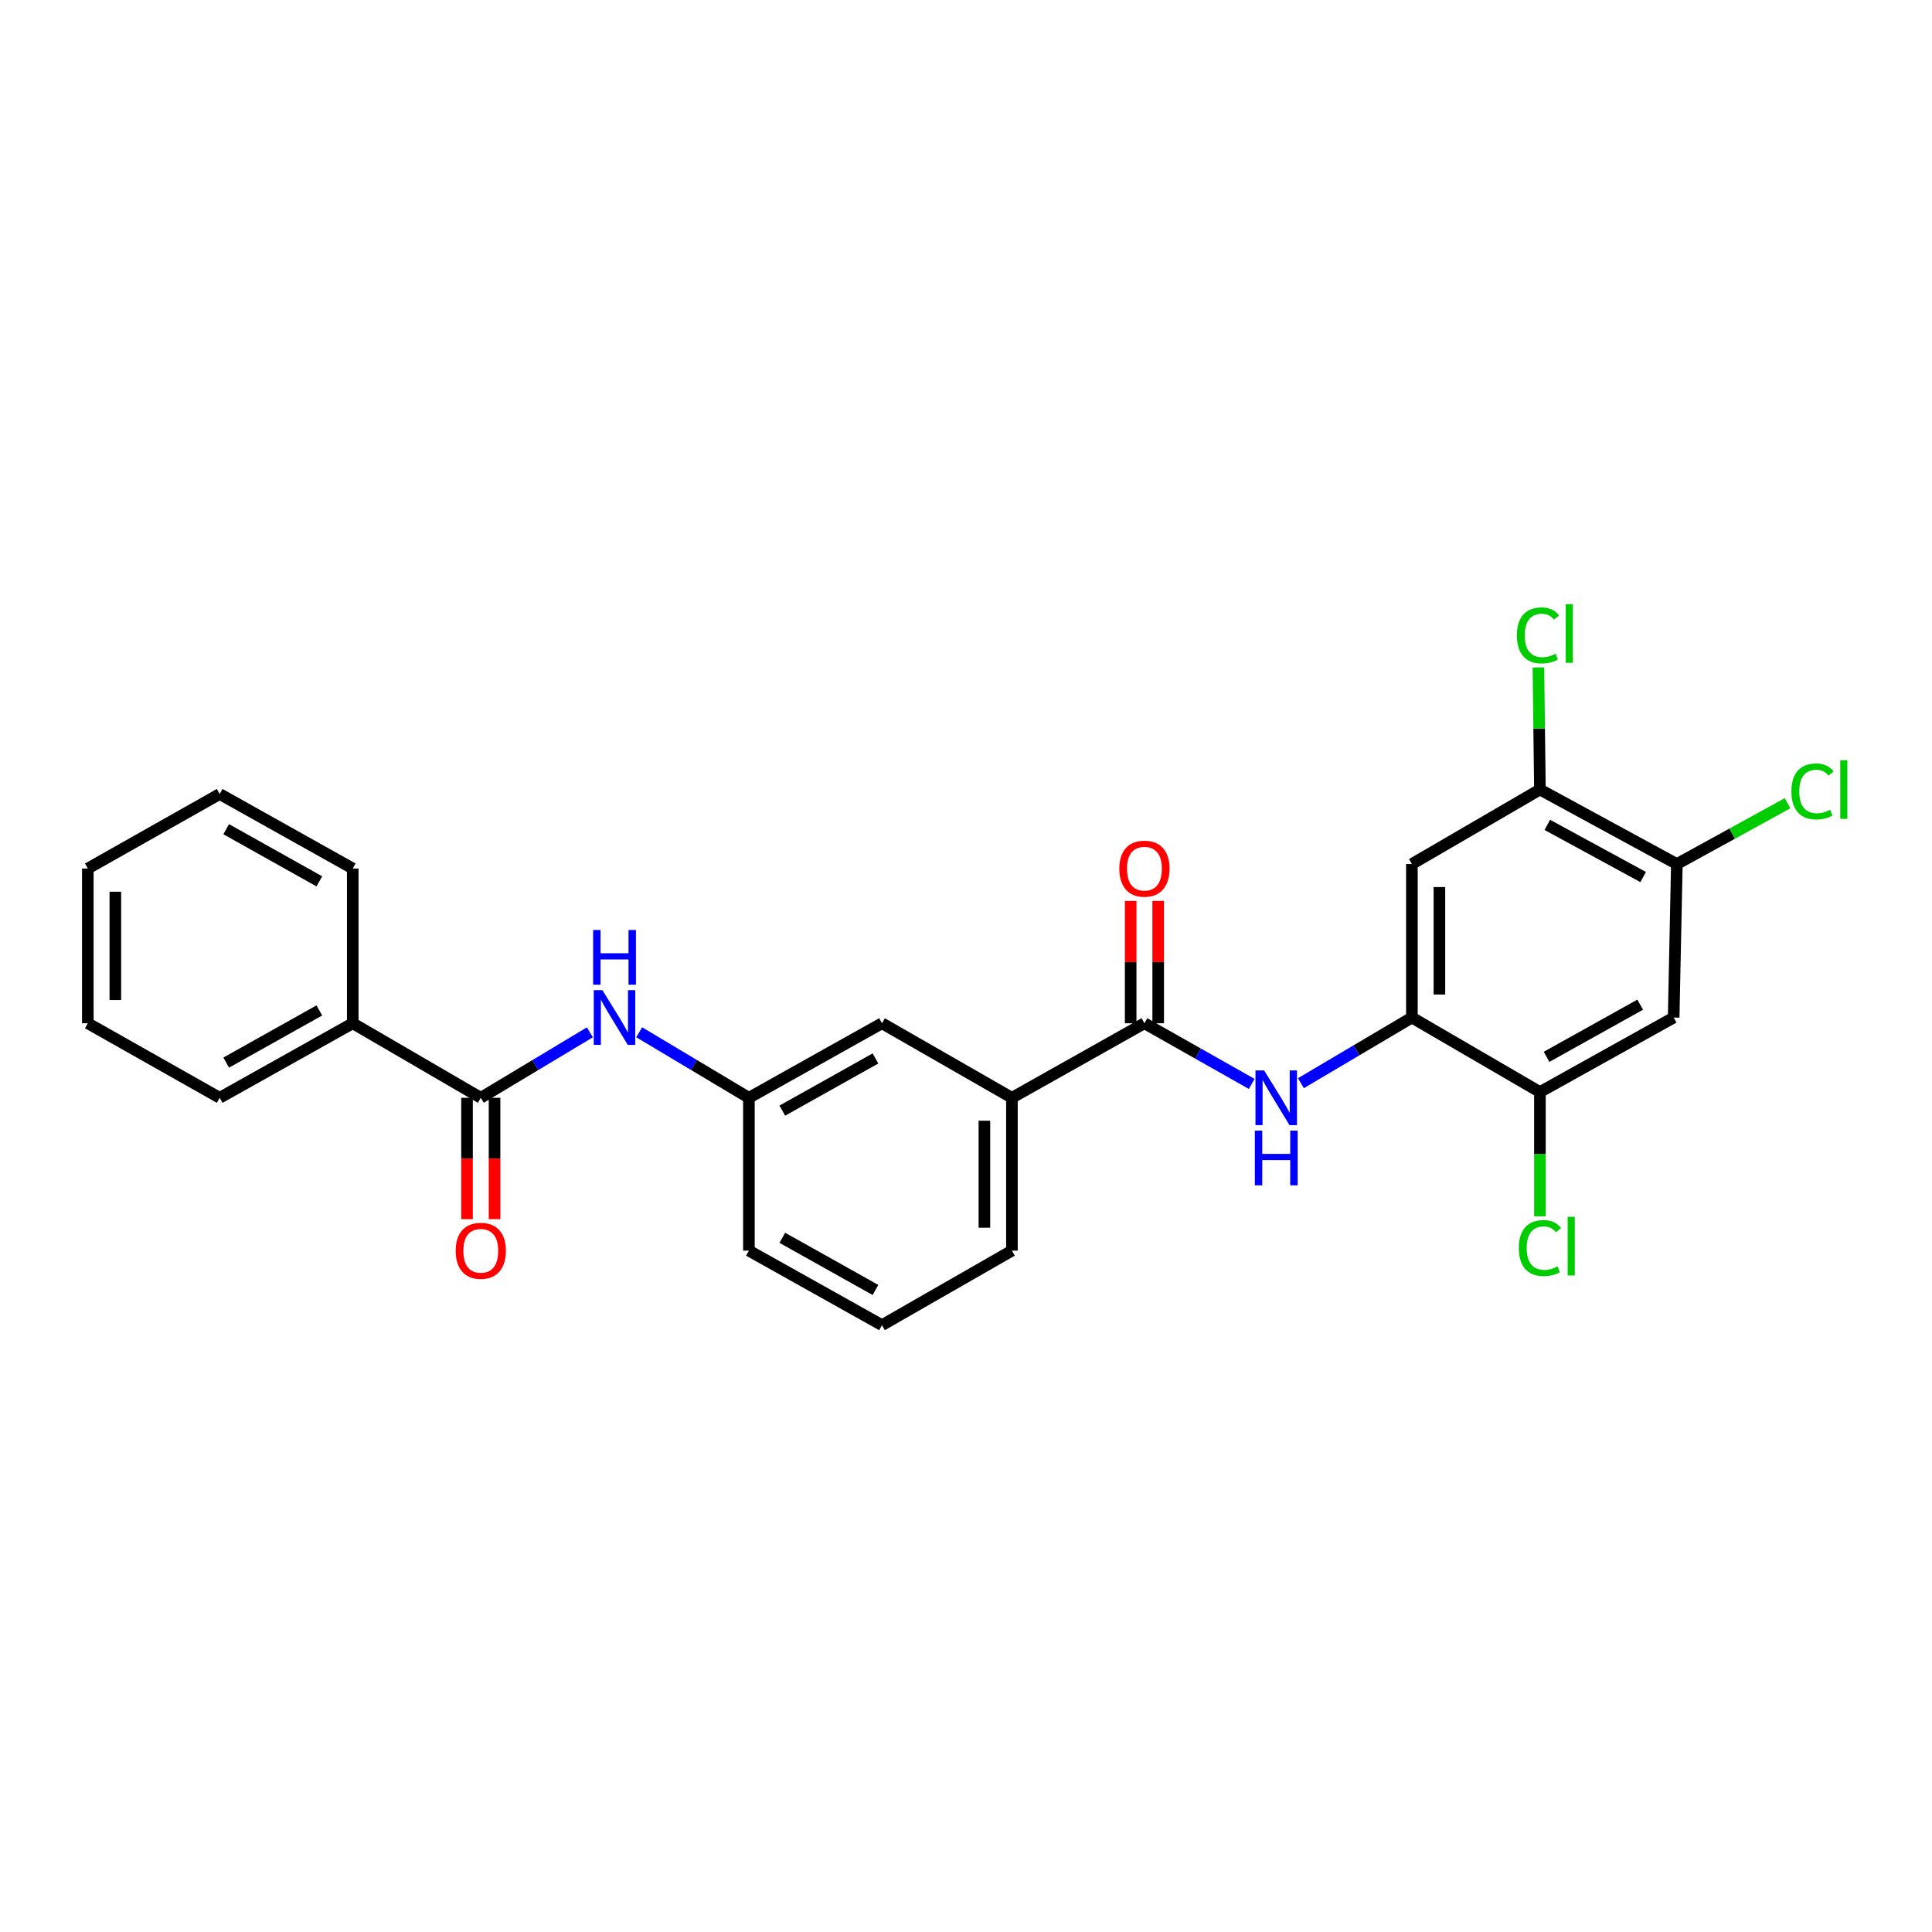 <?xml version='1.0' encoding='iso-8859-1'?>
<svg version='1.1' baseProfile='full'
              xmlns='http://www.w3.org/2000/svg'
                      xmlns:rdkit='http://www.rdkit.org/xml'
                      xmlns:xlink='http://www.w3.org/1999/xlink'
                  xml:space='preserve'
width='1000px' height='1000px' viewBox='0 0 1000 1000'>
<!-- END OF HEADER -->
<rect style='opacity:1.0;fill:#FFFFFF;stroke:none' width='1000' height='1000' x='0' y='0'> </rect>
<path class='bond-1' d='M 592.355,529.636 L 620.116,545.336' style='fill:none;fill-rule:evenodd;stroke:#000000;stroke-width:6px;stroke-linecap:butt;stroke-linejoin:miter;stroke-opacity:1' />
<path class='bond-1' d='M 620.116,545.336 L 647.878,561.036' style='fill:none;fill-rule:evenodd;stroke:#0000FF;stroke-width:6px;stroke-linecap:butt;stroke-linejoin:miter;stroke-opacity:1' />
<path class='bond-9' d='M 592.355,529.636 L 523.769,568.219' style='fill:none;fill-rule:evenodd;stroke:#000000;stroke-width:6px;stroke-linecap:butt;stroke-linejoin:miter;stroke-opacity:1' />
<path class='bond-12' d='M 599.478,529.636 L 599.478,497.97' style='fill:none;fill-rule:evenodd;stroke:#000000;stroke-width:6px;stroke-linecap:butt;stroke-linejoin:miter;stroke-opacity:1' />
<path class='bond-12' d='M 599.478,497.97 L 599.478,466.305' style='fill:none;fill-rule:evenodd;stroke:#FF0000;stroke-width:6px;stroke-linecap:butt;stroke-linejoin:miter;stroke-opacity:1' />
<path class='bond-12' d='M 585.232,529.636 L 585.232,497.97' style='fill:none;fill-rule:evenodd;stroke:#000000;stroke-width:6px;stroke-linecap:butt;stroke-linejoin:miter;stroke-opacity:1' />
<path class='bond-12' d='M 585.232,497.97 L 585.232,466.305' style='fill:none;fill-rule:evenodd;stroke:#FF0000;stroke-width:6px;stroke-linecap:butt;stroke-linejoin:miter;stroke-opacity:1' />
<path class='bond-0' d='M 730.794,526.676 L 702.075,543.667' style='fill:none;fill-rule:evenodd;stroke:#000000;stroke-width:6px;stroke-linecap:butt;stroke-linejoin:miter;stroke-opacity:1' />
<path class='bond-0' d='M 702.075,543.667 L 673.357,560.658' style='fill:none;fill-rule:evenodd;stroke:#0000FF;stroke-width:6px;stroke-linecap:butt;stroke-linejoin:miter;stroke-opacity:1' />
<path class='bond-3' d='M 730.794,526.676 L 730.794,447.223' style='fill:none;fill-rule:evenodd;stroke:#000000;stroke-width:6px;stroke-linecap:butt;stroke-linejoin:miter;stroke-opacity:1' />
<path class='bond-3' d='M 745.039,514.758 L 745.039,459.141' style='fill:none;fill-rule:evenodd;stroke:#000000;stroke-width:6px;stroke-linecap:butt;stroke-linejoin:miter;stroke-opacity:1' />
<path class='bond-6' d='M 730.794,526.676 L 797.061,565.243' style='fill:none;fill-rule:evenodd;stroke:#000000;stroke-width:6px;stroke-linecap:butt;stroke-linejoin:miter;stroke-opacity:1' />
<path class='bond-2' d='M 248.854,568.219 L 277.085,551.276' style='fill:none;fill-rule:evenodd;stroke:#000000;stroke-width:6px;stroke-linecap:butt;stroke-linejoin:miter;stroke-opacity:1' />
<path class='bond-2' d='M 277.085,551.276 L 305.316,534.333' style='fill:none;fill-rule:evenodd;stroke:#0000FF;stroke-width:6px;stroke-linecap:butt;stroke-linejoin:miter;stroke-opacity:1' />
<path class='bond-13' d='M 241.732,568.219 L 241.732,599.626' style='fill:none;fill-rule:evenodd;stroke:#000000;stroke-width:6px;stroke-linecap:butt;stroke-linejoin:miter;stroke-opacity:1' />
<path class='bond-13' d='M 241.732,599.626 L 241.732,631.033' style='fill:none;fill-rule:evenodd;stroke:#FF0000;stroke-width:6px;stroke-linecap:butt;stroke-linejoin:miter;stroke-opacity:1' />
<path class='bond-13' d='M 255.977,568.219 L 255.977,599.626' style='fill:none;fill-rule:evenodd;stroke:#000000;stroke-width:6px;stroke-linecap:butt;stroke-linejoin:miter;stroke-opacity:1' />
<path class='bond-13' d='M 255.977,599.626 L 255.977,631.033' style='fill:none;fill-rule:evenodd;stroke:#FF0000;stroke-width:6px;stroke-linecap:butt;stroke-linejoin:miter;stroke-opacity:1' />
<path class='bond-14' d='M 248.854,568.219 L 182.579,529.636' style='fill:none;fill-rule:evenodd;stroke:#000000;stroke-width:6px;stroke-linecap:butt;stroke-linejoin:miter;stroke-opacity:1' />
<path class='bond-7' d='M 730.794,447.223 L 797.061,408.656' style='fill:none;fill-rule:evenodd;stroke:#000000;stroke-width:6px;stroke-linecap:butt;stroke-linejoin:miter;stroke-opacity:1' />
<path class='bond-4' d='M 866.288,526.676 L 797.061,565.243' style='fill:none;fill-rule:evenodd;stroke:#000000;stroke-width:6px;stroke-linecap:butt;stroke-linejoin:miter;stroke-opacity:1' />
<path class='bond-4' d='M 848.971,520.016 L 800.512,547.013' style='fill:none;fill-rule:evenodd;stroke:#000000;stroke-width:6px;stroke-linecap:butt;stroke-linejoin:miter;stroke-opacity:1' />
<path class='bond-8' d='M 866.288,526.676 L 867.934,447.223' style='fill:none;fill-rule:evenodd;stroke:#000000;stroke-width:6px;stroke-linecap:butt;stroke-linejoin:miter;stroke-opacity:1' />
<path class='bond-5' d='M 330.839,534.3 L 359.236,551.259' style='fill:none;fill-rule:evenodd;stroke:#0000FF;stroke-width:6px;stroke-linecap:butt;stroke-linejoin:miter;stroke-opacity:1' />
<path class='bond-5' d='M 359.236,551.259 L 387.633,568.219' style='fill:none;fill-rule:evenodd;stroke:#000000;stroke-width:6px;stroke-linecap:butt;stroke-linejoin:miter;stroke-opacity:1' />
<path class='bond-15' d='M 797.061,565.243 L 797.061,597.4' style='fill:none;fill-rule:evenodd;stroke:#000000;stroke-width:6px;stroke-linecap:butt;stroke-linejoin:miter;stroke-opacity:1' />
<path class='bond-15' d='M 797.061,597.4 L 797.061,629.558' style='fill:none;fill-rule:evenodd;stroke:#00CC00;stroke-width:6px;stroke-linecap:butt;stroke-linejoin:miter;stroke-opacity:1' />
<path class='bond-17' d='M 797.061,408.656 L 796.668,377.057' style='fill:none;fill-rule:evenodd;stroke:#000000;stroke-width:6px;stroke-linecap:butt;stroke-linejoin:miter;stroke-opacity:1' />
<path class='bond-17' d='M 796.668,377.057 L 796.274,345.457' style='fill:none;fill-rule:evenodd;stroke:#00CC00;stroke-width:6px;stroke-linecap:butt;stroke-linejoin:miter;stroke-opacity:1' />
<path class='bond-27' d='M 797.061,408.656 L 867.934,447.223' style='fill:none;fill-rule:evenodd;stroke:#000000;stroke-width:6px;stroke-linecap:butt;stroke-linejoin:miter;stroke-opacity:1' />
<path class='bond-27' d='M 800.883,426.955 L 850.494,453.951' style='fill:none;fill-rule:evenodd;stroke:#000000;stroke-width:6px;stroke-linecap:butt;stroke-linejoin:miter;stroke-opacity:1' />
<path class='bond-16' d='M 867.934,447.223 L 896.581,431.489' style='fill:none;fill-rule:evenodd;stroke:#000000;stroke-width:6px;stroke-linecap:butt;stroke-linejoin:miter;stroke-opacity:1' />
<path class='bond-16' d='M 896.581,431.489 L 925.228,415.754' style='fill:none;fill-rule:evenodd;stroke:#00CC00;stroke-width:6px;stroke-linecap:butt;stroke-linejoin:miter;stroke-opacity:1' />
<path class='bond-11' d='M 523.769,568.219 L 456.512,529.636' style='fill:none;fill-rule:evenodd;stroke:#000000;stroke-width:6px;stroke-linecap:butt;stroke-linejoin:miter;stroke-opacity:1' />
<path class='bond-18' d='M 523.769,568.219 L 523.769,647.331' style='fill:none;fill-rule:evenodd;stroke:#000000;stroke-width:6px;stroke-linecap:butt;stroke-linejoin:miter;stroke-opacity:1' />
<path class='bond-18' d='M 509.523,580.085 L 509.523,635.464' style='fill:none;fill-rule:evenodd;stroke:#000000;stroke-width:6px;stroke-linecap:butt;stroke-linejoin:miter;stroke-opacity:1' />
<path class='bond-10' d='M 387.633,568.219 L 456.512,529.636' style='fill:none;fill-rule:evenodd;stroke:#000000;stroke-width:6px;stroke-linecap:butt;stroke-linejoin:miter;stroke-opacity:1' />
<path class='bond-10' d='M 404.927,574.86 L 453.143,547.852' style='fill:none;fill-rule:evenodd;stroke:#000000;stroke-width:6px;stroke-linecap:butt;stroke-linejoin:miter;stroke-opacity:1' />
<path class='bond-26' d='M 387.633,568.219 L 387.633,647.331' style='fill:none;fill-rule:evenodd;stroke:#000000;stroke-width:6px;stroke-linecap:butt;stroke-linejoin:miter;stroke-opacity:1' />
<path class='bond-21' d='M 182.579,529.636 L 113.708,568.219' style='fill:none;fill-rule:evenodd;stroke:#000000;stroke-width:6px;stroke-linecap:butt;stroke-linejoin:miter;stroke-opacity:1' />
<path class='bond-21' d='M 165.286,522.995 L 117.076,550.003' style='fill:none;fill-rule:evenodd;stroke:#000000;stroke-width:6px;stroke-linecap:butt;stroke-linejoin:miter;stroke-opacity:1' />
<path class='bond-22' d='M 182.579,529.636 L 182.579,449.542' style='fill:none;fill-rule:evenodd;stroke:#000000;stroke-width:6px;stroke-linecap:butt;stroke-linejoin:miter;stroke-opacity:1' />
<path class='bond-19' d='M 523.769,647.331 L 456.512,685.898' style='fill:none;fill-rule:evenodd;stroke:#000000;stroke-width:6px;stroke-linecap:butt;stroke-linejoin:miter;stroke-opacity:1' />
<path class='bond-20' d='M 456.512,685.898 L 387.633,647.331' style='fill:none;fill-rule:evenodd;stroke:#000000;stroke-width:6px;stroke-linecap:butt;stroke-linejoin:miter;stroke-opacity:1' />
<path class='bond-20' d='M 453.14,667.683 L 404.925,640.686' style='fill:none;fill-rule:evenodd;stroke:#000000;stroke-width:6px;stroke-linecap:butt;stroke-linejoin:miter;stroke-opacity:1' />
<path class='bond-23' d='M 113.708,568.219 L 45.455,529.636' style='fill:none;fill-rule:evenodd;stroke:#000000;stroke-width:6px;stroke-linecap:butt;stroke-linejoin:miter;stroke-opacity:1' />
<path class='bond-24' d='M 182.579,449.542 L 113.708,410.975' style='fill:none;fill-rule:evenodd;stroke:#000000;stroke-width:6px;stroke-linecap:butt;stroke-linejoin:miter;stroke-opacity:1' />
<path class='bond-24' d='M 165.288,456.187 L 117.078,429.19' style='fill:none;fill-rule:evenodd;stroke:#000000;stroke-width:6px;stroke-linecap:butt;stroke-linejoin:miter;stroke-opacity:1' />
<path class='bond-28' d='M 45.455,529.636 L 45.455,449.542' style='fill:none;fill-rule:evenodd;stroke:#000000;stroke-width:6px;stroke-linecap:butt;stroke-linejoin:miter;stroke-opacity:1' />
<path class='bond-28' d='M 59.7,517.622 L 59.7,461.556' style='fill:none;fill-rule:evenodd;stroke:#000000;stroke-width:6px;stroke-linecap:butt;stroke-linejoin:miter;stroke-opacity:1' />
<path class='bond-25' d='M 113.708,410.975 L 45.455,449.542' style='fill:none;fill-rule:evenodd;stroke:#000000;stroke-width:6px;stroke-linecap:butt;stroke-linejoin:miter;stroke-opacity:1' />
<path  class='atom-2' d='M 654.317 554.059
L 663.597 569.059
Q 664.517 570.539, 665.997 573.219
Q 667.477 575.899, 667.557 576.059
L 667.557 554.059
L 671.317 554.059
L 671.317 582.379
L 667.437 582.379
L 657.477 565.979
Q 656.317 564.059, 655.077 561.859
Q 653.877 559.659, 653.517 558.979
L 653.517 582.379
L 649.837 582.379
L 649.837 554.059
L 654.317 554.059
' fill='#0000FF'/>
<path  class='atom-2' d='M 649.497 585.211
L 653.337 585.211
L 653.337 597.251
L 667.817 597.251
L 667.817 585.211
L 671.657 585.211
L 671.657 613.531
L 667.817 613.531
L 667.817 600.451
L 653.337 600.451
L 653.337 613.531
L 649.497 613.531
L 649.497 585.211
' fill='#0000FF'/>
<path  class='atom-6' d='M 311.814 512.516
L 321.094 527.516
Q 322.014 528.996, 323.494 531.676
Q 324.974 534.356, 325.054 534.516
L 325.054 512.516
L 328.814 512.516
L 328.814 540.836
L 324.934 540.836
L 314.974 524.436
Q 313.814 522.516, 312.574 520.316
Q 311.374 518.116, 311.014 517.436
L 311.014 540.836
L 307.334 540.836
L 307.334 512.516
L 311.814 512.516
' fill='#0000FF'/>
<path  class='atom-6' d='M 306.994 481.364
L 310.834 481.364
L 310.834 493.404
L 325.314 493.404
L 325.314 481.364
L 329.154 481.364
L 329.154 509.684
L 325.314 509.684
L 325.314 496.604
L 310.834 496.604
L 310.834 509.684
L 306.994 509.684
L 306.994 481.364
' fill='#0000FF'/>
<path  class='atom-13' d='M 579.355 449.622
Q 579.355 442.822, 582.715 439.022
Q 586.075 435.222, 592.355 435.222
Q 598.635 435.222, 601.995 439.022
Q 605.355 442.822, 605.355 449.622
Q 605.355 456.502, 601.955 460.422
Q 598.555 464.302, 592.355 464.302
Q 586.115 464.302, 582.715 460.422
Q 579.355 456.542, 579.355 449.622
M 592.355 461.102
Q 596.675 461.102, 598.995 458.222
Q 601.355 455.302, 601.355 449.622
Q 601.355 444.062, 598.995 441.262
Q 596.675 438.422, 592.355 438.422
Q 588.035 438.422, 585.675 441.222
Q 583.355 444.022, 583.355 449.622
Q 583.355 455.342, 585.675 458.222
Q 588.035 461.102, 592.355 461.102
' fill='#FF0000'/>
<path  class='atom-14' d='M 235.854 647.411
Q 235.854 640.611, 239.214 636.811
Q 242.574 633.011, 248.854 633.011
Q 255.134 633.011, 258.494 636.811
Q 261.854 640.611, 261.854 647.411
Q 261.854 654.291, 258.454 658.211
Q 255.054 662.091, 248.854 662.091
Q 242.614 662.091, 239.214 658.211
Q 235.854 654.331, 235.854 647.411
M 248.854 658.891
Q 253.174 658.891, 255.494 656.011
Q 257.854 653.091, 257.854 647.411
Q 257.854 641.851, 255.494 639.051
Q 253.174 636.211, 248.854 636.211
Q 244.534 636.211, 242.174 639.011
Q 239.854 641.811, 239.854 647.411
Q 239.854 653.131, 242.174 656.011
Q 244.534 658.891, 248.854 658.891
' fill='#FF0000'/>
<path  class='atom-16' d='M 786.141 645.992
Q 786.141 638.952, 789.421 635.272
Q 792.741 631.552, 799.021 631.552
Q 804.861 631.552, 807.981 635.672
L 805.341 637.832
Q 803.061 634.832, 799.021 634.832
Q 794.741 634.832, 792.461 637.712
Q 790.221 640.552, 790.221 645.992
Q 790.221 651.592, 792.541 654.472
Q 794.901 657.352, 799.461 657.352
Q 802.581 657.352, 806.221 655.472
L 807.341 658.472
Q 805.861 659.432, 803.621 659.992
Q 801.381 660.552, 798.901 660.552
Q 792.741 660.552, 789.421 656.792
Q 786.141 653.032, 786.141 645.992
' fill='#00CC00'/>
<path  class='atom-16' d='M 811.421 629.832
L 815.101 629.832
L 815.101 660.192
L 811.421 660.192
L 811.421 629.832
' fill='#00CC00'/>
<path  class='atom-17' d='M 927.231 409.636
Q 927.231 402.596, 930.511 398.916
Q 933.831 395.196, 940.111 395.196
Q 945.951 395.196, 949.071 399.316
L 946.431 401.476
Q 944.151 398.476, 940.111 398.476
Q 935.831 398.476, 933.551 401.356
Q 931.311 404.196, 931.311 409.636
Q 931.311 415.236, 933.631 418.116
Q 935.991 420.996, 940.551 420.996
Q 943.671 420.996, 947.311 419.116
L 948.431 422.116
Q 946.951 423.076, 944.711 423.636
Q 942.471 424.196, 939.991 424.196
Q 933.831 424.196, 930.511 420.436
Q 927.231 416.676, 927.231 409.636
' fill='#00CC00'/>
<path  class='atom-17' d='M 952.511 393.476
L 956.191 393.476
L 956.191 423.836
L 952.511 423.836
L 952.511 393.476
' fill='#00CC00'/>
<path  class='atom-18' d='M 785.136 328.878
Q 785.136 321.838, 788.416 318.158
Q 791.736 314.438, 798.016 314.438
Q 803.856 314.438, 806.976 318.558
L 804.336 320.718
Q 802.056 317.718, 798.016 317.718
Q 793.736 317.718, 791.456 320.598
Q 789.216 323.438, 789.216 328.878
Q 789.216 334.478, 791.536 337.358
Q 793.896 340.238, 798.456 340.238
Q 801.576 340.238, 805.216 338.358
L 806.336 341.358
Q 804.856 342.318, 802.616 342.878
Q 800.376 343.438, 797.896 343.438
Q 791.736 343.438, 788.416 339.678
Q 785.136 335.918, 785.136 328.878
' fill='#00CC00'/>
<path  class='atom-18' d='M 810.416 312.718
L 814.096 312.718
L 814.096 343.078
L 810.416 343.078
L 810.416 312.718
' fill='#00CC00'/>
</svg>
